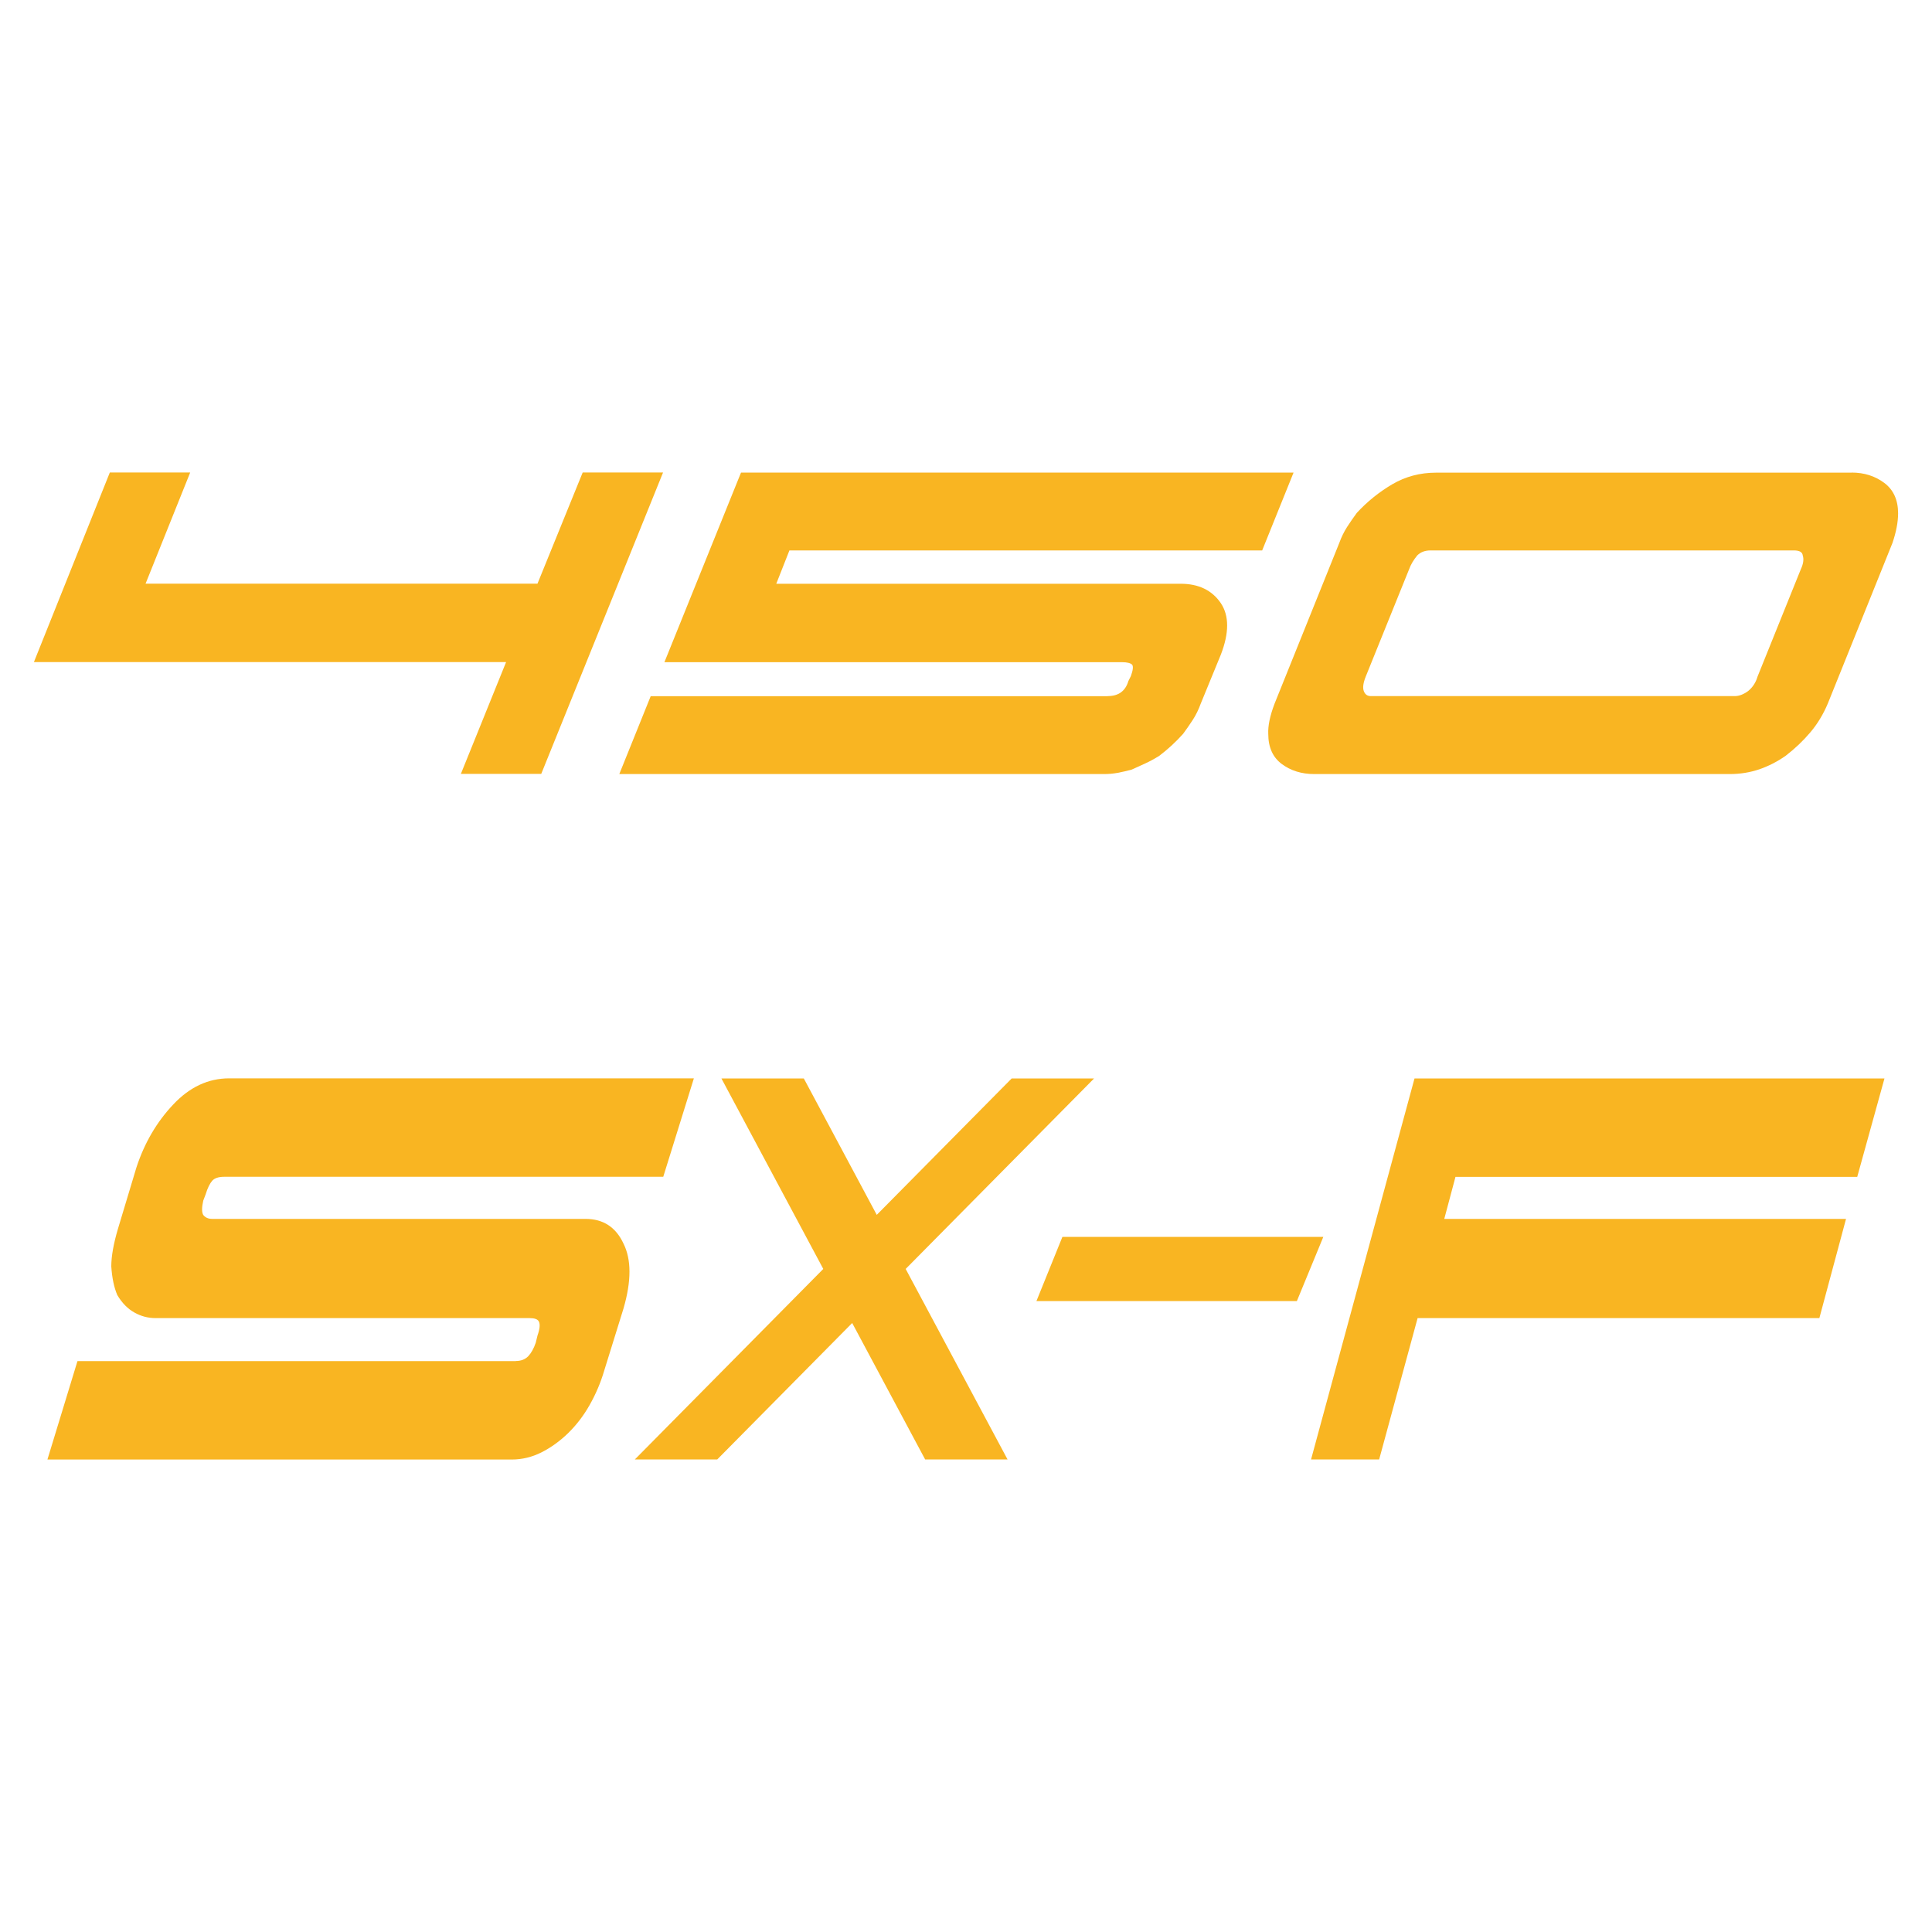 <?xml version="1.0" encoding="UTF-8"?>
<svg id="Ebene_1" data-name="Ebene 1" xmlns="http://www.w3.org/2000/svg" viewBox="0 0 200 200">
  <defs>
    <style>
      .cls-1 {
        fill: #f9b522;
      }
    </style>
  </defs>
  <g id="SX-F_450" data-name="SX-F 450">
    <g id="SX-F">
      <path id="F" class="cls-1" d="M135.72,151.08l10.71-39.44h48.65l-2.82,10.19h-41.59l-1.16,4.35h41.59l-2.76,10.27h-41.59l-3.98,14.63h-7.07Z"/>
      <path id="X" class="cls-1" d="M66,111.64,65.72,151.08l39.01-39.44h8.53l-39.01,39.44h-8.53ZM95.77,151.08l-21.09-39.44h8.53s21.09,39.44,21.09,39.44h-8.53Z"/>
      <path id="S" class="cls-1" d="M53.4,140.89c.54,0,.96-.17,1.28-.49.31-.33.57-.79.78-1.4l.18-.74c.25-.71.29-1.2.13-1.48-.13-.22-.44-.33-.93-.33H16.12c-.79,0-1.52-.19-2.21-.58-.68-.38-1.28-.98-1.77-1.81-.33-.77-.54-1.75-.62-2.96,0-1.04.23-2.33.68-3.86l1.93-6.41c.83-2.52,2.09-4.68,3.8-6.49,1.7-1.81,3.63-2.71,5.79-2.71h48.11l-3.17,10.19H23.21c-.58,0-1,.14-1.24.41s-.48.74-.68,1.4l-.25.66c-.16.71-.16,1.21,0,1.48.21.27.52.41.93.41h38.65c1.82,0,3.13.85,3.92,2.55.83,1.65.83,3.89,0,6.74l-1.99,6.41c-.37,1.26-.88,2.45-1.52,3.58s-1.39,2.09-2.24,2.92c-.85.82-1.77,1.48-2.74,1.97-.98.49-2,.74-3.08.74H4.91l3.11-10.19h45.37Z"/>
      <path class="cls-1" d="M109.98,128.04h27.01l-2.74,6.65h-26.96l2.69-6.65Z"/>
    </g>
    <g>
      <path class="cls-1" d="M15.08,60.42h40.56l4.68-11.51h8.32l-12.61,31.2h-8.32l4.68-11.57H3.51l7.86-19.63h8.32l-4.62,11.51Z"/>
      <path class="cls-1" d="M114.66,72.06c1.13,0,1.84-.52,2.15-1.56l.26-.52c.22-.61.26-1,.13-1.17-.17-.17-.52-.26-1.04-.26h-47.38l7.93-19.63h57.2l-3.25,8.06h-48.94l-1.36,3.45h41.86c1.86,0,3.25.67,4.16,2.01.87,1.3.87,3.08,0,5.33l-2.08,5.07c-.22.61-.49,1.16-.81,1.66-.33.5-.66.99-1.01,1.46-.78.87-1.6,1.62-2.47,2.28-.48.3-.95.56-1.43.78-.48.22-.95.43-1.43.65-.48.13-.95.24-1.43.33-.48.09-.95.13-1.43.13h-50.18l3.25-8.06h47.32Z"/>
      <path class="cls-1" d="M191.68,48.92c1.3,0,2.43.36,3.38,1.07.95.71,1.43,1.77,1.43,3.15,0,.91-.2,1.93-.58,3.06l-6.7,16.64c-.48,1.13-1.08,2.12-1.82,2.99-.74.87-1.58,1.67-2.54,2.41-.87.61-1.78,1.07-2.73,1.4-.95.32-1.97.49-3.05.49h-43.03c-1.3,0-2.42-.35-3.35-1.04-.93-.69-1.4-1.73-1.4-3.12-.04-.82.17-1.86.65-3.12l6.7-16.64c.22-.61.49-1.16.81-1.66.32-.5.66-.98,1.01-1.46,1.08-1.17,2.31-2.16,3.67-2.96,1.37-.8,2.87-1.2,4.52-1.2h43.03ZM179.59,72.06c.43,0,.89-.17,1.37-.52.48-.39.8-.89.98-1.5l4.48-11.11c.26-.56.33-1.04.2-1.43-.04-.35-.35-.52-.91-.52h-37.63c-.56,0-1.02.17-1.37.52-.39.48-.67.95-.84,1.43l-4.49,11.11c-.26.65-.33,1.15-.2,1.5.13.35.37.52.72.52h37.7Z"/>
    </g>
  </g>
</svg>